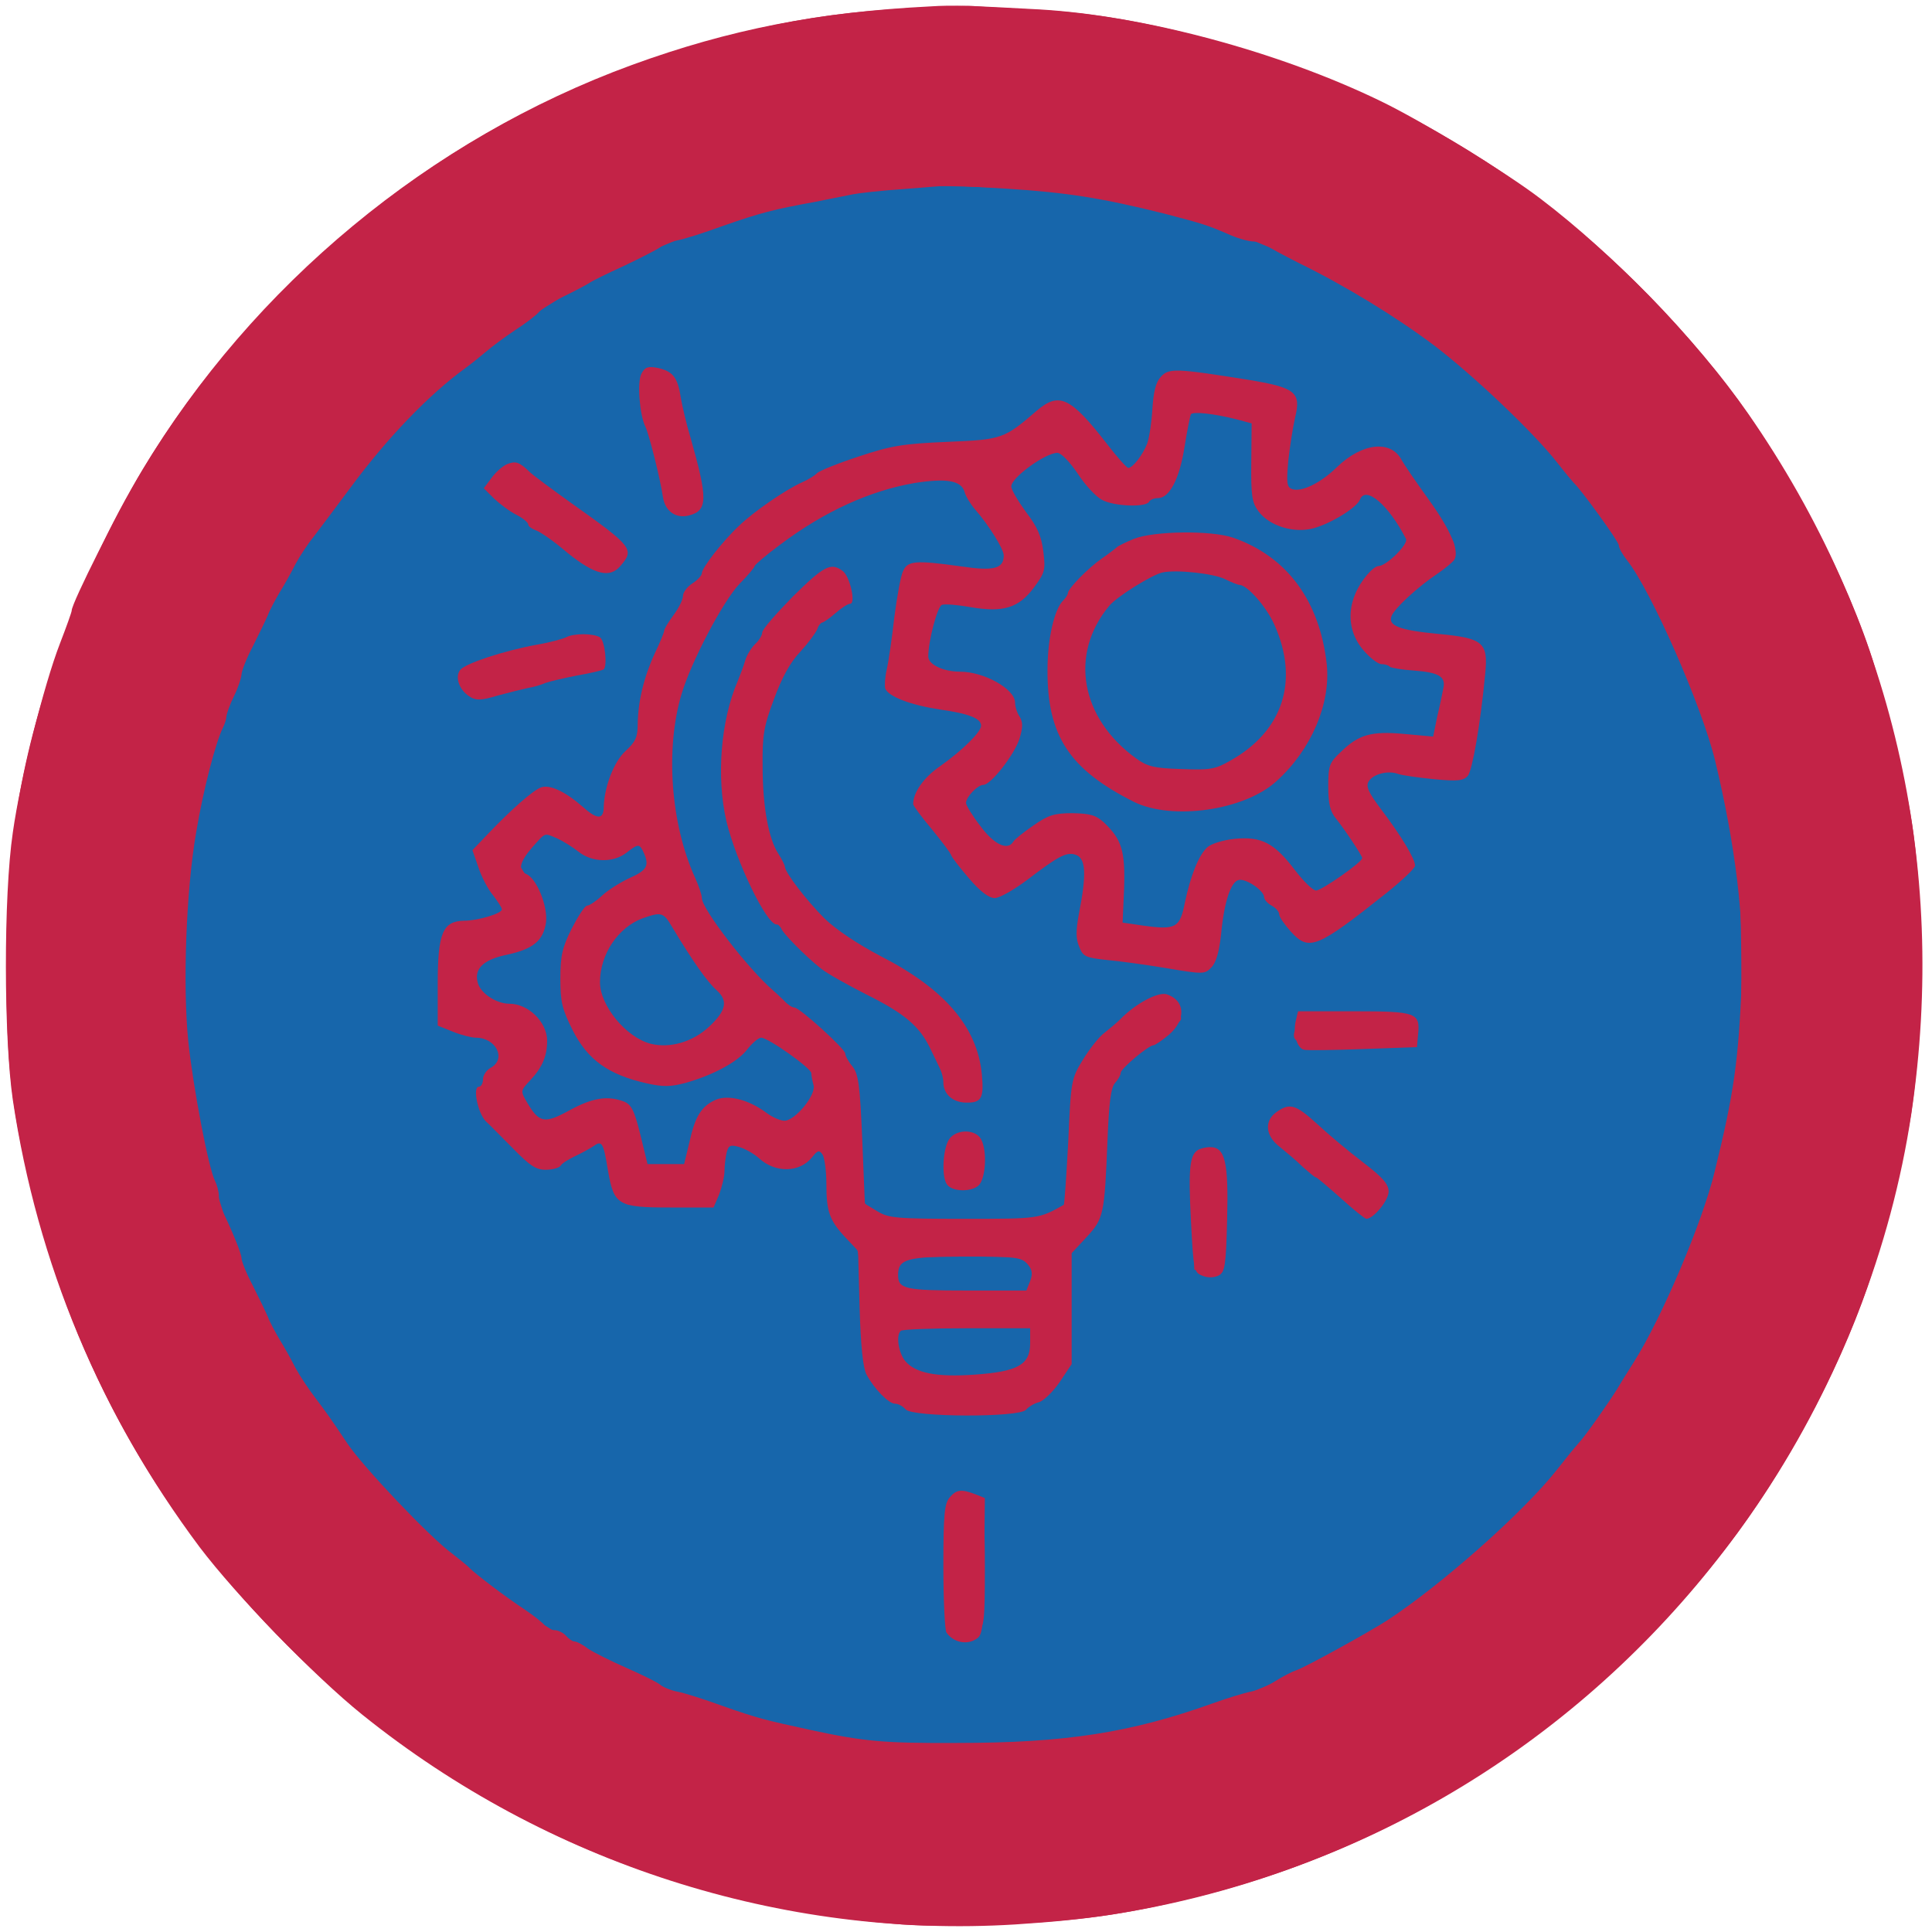 <svg xmlns:ns0="http://www.w3.org/2000/svg" xmlns="http://www.w3.org/2000/svg" version="1.1" width="512pt" height="512pt" viewBox="0 0 512 512" preserveAspectRatio="xMidYMid meet"><ns0:g transform="translate(0,512) scale(0.1,-0.1)" fill="#c32347" stroke="none">
<ns0:path d="M2465 5103 c-297 -15 -532 -61 -790 -155 -536 -196 -1004 -583 -1299 -1076 -61 -102 -186 -350 -186 -370 0 -4 -14 -43 -31 -87 -43 -111 -105 -359 -125 -501 -25 -169 -24 -545 0 -709 65 -434 232 -833 495 -1185 97 -128 303 -341 431 -444 490 -394 1113 -594 1730 -556 200 13 309 30 493 76 609 153 1138 529 1490 1060 201 303 339 658 392 1011 99 663 -51 1309 -433 1858 -134 192 -354 420 -549 568 -94 72 -316 207 -424 259 -272 132 -629 227 -904 243 -184 10 -230 12 -290 8z" />
</ns0:g>
<ns0:g transform="translate(0,512) scale(0.1,-0.1)" fill="#1766ab" stroke="none">
<ns0:path d="M2385 4624 c-16 -2 -68 -9 -115 -14 -222 -29 -418 -90 -645 -202 -178 -87 -410 -252 -535 -379 -46 -47 -109 -119 -136 -154 -17 -22 -51 -67 -76 -100 -42 -55 -158 -239 -158 -251 0 -2 -16 -37 -36 -77 -52 -106 -108 -266 -142 -407 -43 -179 -57 -298 -56 -485 1 -272 37 -461 144 -760 25 -68 104 -229 143 -292 15 -24 27 -45 27 -49 0 -3 22 -34 48 -68 26 -33 63 -83 82 -111 18 -27 45 -62 59 -76 14 -14 43 -44 64 -68 69 -77 230 -211 350 -292 165 -111 414 -227 572 -268 266 -68 321 -75 575 -75 199 -1 324 10 420 34 159 40 208 53 225 60 11 4 47 18 80 30 122 45 220 92 340 163 89 53 203 133 230 162 6 6 35 30 65 52 55 41 199 189 242 249 13 17 51 68 86 113 34 46 62 86 62 90 0 4 16 31 36 61 114 176 240 537 270 780 13 98 11 464 -3 560 -13 91 -52 256 -85 355 -41 126 -123 315 -158 365 -10 14 -30 48 -45 75 -15 28 -46 75 -70 105 -23 30 -59 78 -80 105 -68 90 -139 166 -225 241 -47 41 -90 78 -95 82 -6 4 -37 28 -70 53 -66 51 -233 153 -307 187 -90 41 -133 60 -193 82 -33 12 -69 26 -80 30 -54 22 -197 56 -320 76 -86 14 -427 27 -490 18z m-615 -499 c6 -8 16 -29 20 -47 37 -150 52 -208 62 -240 13 -46 7 -64 -27 -72 -29 -7 -55 7 -55 31 0 8 -11 52 -24 97 -20 70 -47 182 -50 210 -1 9 41 36 55 36 4 0 12 -7 19 -15z m1524 -20 c54 -8 106 -20 114 -27 11 -10 13 -28 9 -88 -3 -41 -9 -91 -13 -111 -7 -39 13 -69 46 -69 16 0 120 71 158 107 7 7 26 13 41 13 24 0 40 -15 107 -107 104 -140 108 -148 92 -172 -8 -11 -36 -37 -64 -58 -97 -74 -104 -80 -104 -107 0 -34 17 -41 129 -57 101 -14 121 -25 121 -68 0 -38 -37 -278 -45 -291 -8 -13 -51 -13 -152 2 -76 11 -84 10 -103 -7 -11 -10 -20 -23 -20 -29 0 -6 25 -45 55 -86 83 -114 84 -115 50 -150 -16 -17 -59 -50 -95 -75 -36 -24 -78 -56 -94 -70 -41 -36 -70 -32 -103 13 -78 106 -105 132 -134 132 -36 0 -41 -12 -60 -138 -16 -115 -19 -117 -131 -101 -46 6 -111 14 -145 18 -91 9 -100 21 -85 118 22 142 12 183 -41 169 -21 -5 -106 -66 -145 -103 -21 -20 -61 -15 -84 10 -45 48 -168 222 -168 237 0 19 37 55 103 99 26 18 55 43 63 57 15 22 15 26 1 48 -14 20 -30 26 -104 37 -140 20 -136 17 -130 97 7 83 23 209 32 245 8 32 30 34 162 16 131 -19 146 14 62 127 -28 38 -55 79 -60 91 -11 31 -47 37 -126 24 -171 -30 -306 -100 -436 -228 -253 -250 -298 -661 -104 -962 45 -69 190 -221 211 -221 6 0 36 -21 65 -47 38 -33 63 -66 83 -110 26 -58 28 -72 28 -190 0 -71 3 -138 6 -150 4 -13 21 -32 39 -43 30 -18 49 -20 239 -20 l206 0 32 29 33 29 5 154 c5 141 8 157 32 203 28 54 75 101 151 154 55 38 75 37 97 -3 14 -26 14 -29 -4 -40 -10 -6 -46 -31 -80 -56 -90 -66 -104 -100 -112 -280 -7 -156 -18 -192 -68 -239 -26 -24 -26 -27 -26 -163 0 -180 -17 -226 -102 -269 -31 -16 -59 -19 -173 -19 -135 0 -137 0 -183 31 -68 44 -81 82 -89 259 -6 142 -7 146 -35 179 -39 44 -47 69 -55 157 -3 41 -10 74 -15 74 -5 0 -26 -14 -48 -31 -38 -31 -38 -31 -71 -13 -19 9 -48 28 -66 41 -50 38 -64 29 -80 -52 -8 -38 -19 -74 -24 -80 -6 -5 -59 -12 -118 -13 l-108 -4 -22 30 c-11 17 -21 41 -21 55 0 21 -17 85 -26 96 -2 2 -24 -11 -49 -28 -76 -51 -103 -63 -123 -52 -9 6 -47 41 -84 79 -81 82 -84 102 -33 173 19 27 35 55 35 62 0 16 -42 37 -74 37 -41 0 -84 20 -90 43 -11 42 -6 203 7 220 7 10 36 21 69 27 31 5 66 14 78 20 19 10 19 12 3 38 -10 15 -27 41 -39 57 -47 63 -44 73 50 163 47 45 91 82 98 82 7 0 44 -20 81 -45 l67 -46 11 28 c6 15 15 52 21 81 9 42 17 56 38 67 23 12 29 23 35 70 38 307 249 584 531 695 112 45 195 62 316 64 l107 2 72 52 c40 29 81 52 92 52 20 0 31 -11 117 -117 28 -35 57 -63 64 -63 28 0 45 39 62 135 9 55 21 106 27 114 12 15 41 13 211 -14z m-1855 -277 c36 -26 71 -51 76 -56 6 -4 40 -29 78 -55 71 -51 71 -52 34 -102 -15 -19 -17 -18 -78 25 -35 24 -86 61 -114 82 -27 21 -53 38 -56 38 -4 0 -23 16 -44 35 -40 36 -40 46 3 82 17 14 14 16 101 -49z m795 -240 c9 -12 16 -28 16 -34 0 -6 -35 -47 -79 -90 -113 -114 -161 -229 -161 -389 0 -157 51 -277 166 -390 70 -70 84 -79 199 -131 117 -54 216 -188 219 -299 l1 -40 -40 0 c-39 0 -40 1 -47 42 -17 102 -77 167 -223 242 -101 51 -193 127 -247 201 -37 51 -86 157 -103 223 -17 67 -20 233 -4 292 40 153 125 286 233 366 47 35 51 35 70 7z m-639 -189 c4 -17 3 -35 -2 -40 -4 -4 -53 -19 -108 -33 -55 -13 -127 -31 -160 -40 -32 -9 -65 -16 -72 -16 -12 0 -37 70 -27 79 9 9 298 79 331 80 27 1 32 -3 38 -30z m2151 -994 c13 -53 7 -55 -156 -55 -164 0 -175 4 -152 56 11 24 13 24 157 24 l145 0 6 -25z m-288 -249 c15 -13 69 -58 119 -100 51 -43 95 -81 98 -86 8 -13 -12 -48 -34 -59 -15 -9 -40 8 -150 100 -79 67 -129 115 -125 122 15 26 38 47 51 47 7 0 26 -11 41 -24z m-863 -116 c0 -64 0 -65 -29 -68 -37 -5 -44 4 -52 60 -9 67 -2 80 43 76 l38 -3 0 -65z m647 8 c2 -7 3 -29 2 -48 -1 -19 -2 -84 -3 -143 l-1 -108 -37 3 -38 3 -3 140 c-1 76 0 145 2 152 7 17 73 17 78 1z m-648 -910 c13 -18 16 -53 16 -175 0 -140 -2 -155 -20 -173 -24 -24 -29 -24 -58 -4 -21 15 -22 21 -22 175 0 91 4 169 10 180 14 26 55 24 74 -3z" />
<ns0:path d="M3148 4024 c-3 -5 -9 -36 -13 -69 -4 -33 -13 -75 -20 -92 -27 -65 -128 -94 -188 -55 -31 21 -50 40 -90 95 -15 20 -32 37 -37 37 -17 0 -130 -93 -130 -106 0 -7 19 -40 42 -73 33 -48 42 -71 46 -114 4 -48 1 -56 -24 -83 -44 -46 -71 -54 -172 -47 l-89 6 -12 -78 c-14 -94 -10 -101 67 -111 73 -9 115 -27 141 -60 54 -68 29 -154 -62 -219 -31 -22 -56 -48 -57 -57 0 -22 89 -138 106 -138 7 0 16 5 20 11 3 6 34 29 67 50 69 45 114 50 164 19 54 -33 67 -70 59 -176 -8 -106 -14 -100 97 -110 l74 -6 16 85 c8 48 24 97 34 111 32 44 117 60 171 32 15 -8 49 -42 75 -76 33 -42 53 -60 63 -56 9 3 40 25 70 48 51 40 66 69 44 83 -5 3 -26 31 -47 63 -50 74 -52 123 -7 178 17 21 44 42 60 46 27 8 117 3 155 -8 28 -8 45 21 58 96 12 76 10 90 -16 90 -9 0 -45 5 -81 11 -110 19 -161 87 -133 179 8 28 28 52 76 91 36 29 65 57 65 62 0 14 -94 137 -105 137 -6 0 -37 -20 -70 -45 -33 -24 -73 -47 -89 -51 -47 -10 -109 13 -135 52 -22 32 -24 41 -18 129 4 69 2 97 -7 104 -17 14 -162 26 -168 15z m114 -337 c57 -20 142 -83 174 -130 61 -86 79 -160 64 -267 -12 -91 -40 -151 -103 -212 -71 -71 -157 -101 -271 -96 -141 6 -256 82 -314 206 -23 49 -27 70 -27 152 0 105 17 157 75 230 32 41 116 100 165 118 42 15 193 14 237 -1z" />
<ns0:path d="M3095 3613 c-83 -18 -159 -73 -192 -137 -60 -115 -40 -248 49 -334 111 -106 270 -107 376 -4 69 68 87 109 87 207 0 69 -4 86 -27 127 -61 103 -189 165 -293 141z" />
<ns0:path d="M1406 2880 c-22 -24 -34 -46 -29 -53 4 -7 20 -32 35 -56 39 -62 38 -111 -3 -145 -17 -14 -43 -26 -58 -26 -16 0 -42 -5 -60 -11 -29 -10 -31 -14 -31 -60 0 -54 8 -62 75 -75 21 -4 54 -16 72 -26 30 -18 33 -25 33 -66 0 -32 -7 -54 -23 -76 -52 -69 -53 -74 -11 -117 21 -21 42 -39 46 -39 5 0 26 13 48 29 69 50 92 55 137 32 37 -18 41 -24 53 -83 7 -35 17 -69 23 -75 5 -7 31 -13 58 -13 53 0 52 -1 74 106 7 38 40 70 80 78 24 5 42 -2 89 -34 67 -44 70 -44 129 18 38 39 38 40 23 68 -22 41 -45 64 -100 103 l-48 34 -52 -52 c-82 -81 -193 -106 -305 -70 -47 16 -120 85 -143 137 -28 63 -28 174 0 232 27 58 84 111 142 135 69 28 72 33 57 85 -15 52 -29 59 -46 26 -26 -47 -89 -48 -158 -1 -29 19 -56 35 -61 35 -6 0 -26 -18 -46 -40z" />
<ns0:path d="M1667 2679 c-84 -55 -108 -148 -62 -238 29 -58 71 -86 141 -96 65 -8 134 21 164 70 24 39 25 58 5 75 -19 16 -100 130 -121 173 -30 58 -59 61 -127 16z" />
<ns0:path d="M2377 1783 c-10 -10 -8 -52 3 -74 10 -18 23 -19 173 -19 89 0 167 4 173 8 18 12 26 50 14 72 -10 19 -20 20 -184 20 -95 0 -176 -3 -179 -7z" />
<ns0:path d="M2383 1603 c-17 -6 -16 -36 1 -77 21 -50 65 -66 180 -66 83 0 101 3 131 23 38 23 49 47 43 93 l-3 29 -170 2 c-93 1 -176 -1 -182 -4z" />
</ns0:g>
<ns0:g transform="translate(0,512) scale(0.1,-0.1)" fill="#c32347" stroke="none">
<ns0:path d="M2417 5099 c-182 -11 -293 -27 -452 -65 -469 -115 -865 -336 -1204 -674 -268 -267 -455 -557 -584 -905 -119 -319 -160 -550 -160 -895 0 -266 13 -379 69 -605 114 -462 337 -857 674 -1194 439 -440 994 -692 1630 -741 136 -10 403 2 555 26 644 100 1221 444 1631 974 148 191 295 461 373 690 39 113 99 351 116 460 34 226 35 566 0 780 -16 102 -76 343 -110 445 -81 241 -249 546 -410 745 -359 444 -814 739 -1365 883 -165 43 -298 65 -450 72 -63 3 -131 7 -150 9 -19 1 -92 -1 -163 -5z m250 -479 c160 -10 254 -25 418 -66 103 -27 114 -30 178 -58 21 -9 48 -16 60 -16 13 0 27 -4 32 -9 6 -6 44 -26 85 -47 123 -60 259 -143 360 -219 104 -79 264 -231 326 -310 21 -27 42 -52 45 -55 18 -16 119 -155 119 -165 0 -7 10 -25 22 -40 64 -81 198 -386 233 -530 54 -224 78 -423 71 -585 -9 -211 -20 -294 -72 -505 -32 -133 -140 -388 -215 -506 -19 -30 -39 -62 -44 -71 -21 -34 -84 -124 -102 -143 -10 -11 -36 -43 -57 -70 -89 -113 -307 -306 -451 -400 -50 -32 -217 -124 -239 -131 -12 -4 -37 -17 -56 -29 -19 -12 -48 -25 -65 -28 -16 -3 -62 -17 -101 -31 -218 -78 -390 -105 -679 -105 -191 -1 -246 4 -385 34 -124 27 -141 31 -235 64 -49 18 -103 35 -120 38 -16 3 -37 11 -45 18 -8 7 -49 27 -90 45 -41 18 -87 41 -102 51 -14 11 -30 19 -36 19 -5 0 -15 7 -22 15 -7 8 -21 15 -31 15 -10 0 -22 6 -26 13 -4 6 -28 25 -53 42 -49 32 -129 93 -145 109 -5 6 -27 23 -47 39 -60 44 -236 230 -277 291 -44 66 -57 84 -85 121 -17 22 -41 58 -53 80 -11 22 -30 56 -42 75 -11 19 -26 46 -31 60 -6 14 -24 51 -40 83 -17 32 -30 65 -30 73 0 12 -26 75 -51 126 -5 10 -9 27 -9 39 0 11 -5 29 -10 39 -17 32 -58 247 -71 370 -15 148 -6 400 21 555 19 114 52 239 71 277 5 10 9 23 9 30 1 7 9 31 20 53 11 22 19 47 20 57 0 9 13 43 30 75 16 32 34 69 40 83 5 14 20 41 31 60 12 19 31 53 42 75 12 22 33 54 47 71 14 18 58 77 99 132 96 130 207 246 305 317 15 11 40 31 54 43 15 13 50 39 77 57 28 18 57 40 64 49 7 8 36 27 64 40 29 14 59 30 67 35 8 6 51 27 95 47 44 21 87 43 95 49 8 7 29 15 45 18 17 3 71 20 120 38 100 35 135 44 245 64 41 8 86 17 100 20 14 3 75 10 135 14 61 5 112 9 115 9 3 1 73 -3 157 -8z" />
<ns0:path d="M1700 4130 c-12 -22 -5 -109 10 -140 9 -17 40 -139 47 -188 6 -37 34 -57 69 -48 50 13 50 44 4 206 -11 36 -22 84 -26 107 -8 53 -21 69 -61 78 -26 5 -34 2 -43 -15z" />
<ns0:path d="M3076 4121 c-13 -14 -19 -39 -22 -84 -2 -35 -8 -76 -14 -93 -12 -30 -38 -64 -50 -64 -4 0 -29 28 -56 63 -97 125 -127 139 -186 89 -87 -75 -92 -77 -238 -83 -117 -5 -148 -10 -235 -39 -55 -18 -104 -38 -110 -44 -5 -6 -23 -17 -39 -24 -43 -19 -129 -78 -167 -115 -44 -41 -99 -112 -99 -126 0 -6 -11 -18 -25 -27 -14 -9 -25 -24 -25 -33 0 -10 -11 -32 -25 -51 -14 -19 -25 -37 -25 -42 0 -4 -11 -31 -25 -60 -29 -63 -44 -127 -45 -186 0 -36 -6 -48 -32 -72 -31 -28 -56 -94 -58 -147 0 -36 -17 -36 -57 0 -46 40 -87 59 -110 50 -21 -8 -79 -59 -139 -122 l-42 -44 16 -46 c8 -25 26 -59 39 -74 12 -16 23 -32 23 -37 0 -11 -64 -30 -100 -30 -57 -1 -70 -33 -70 -168 l0 -110 40 -16 c22 -9 50 -16 61 -16 54 0 82 -57 39 -80 -11 -6 -20 -20 -20 -30 0 -11 -5 -20 -11 -20 -17 0 -3 -69 18 -91 10 -9 43 -43 73 -73 44 -45 60 -56 86 -56 18 0 36 5 40 11 3 6 21 17 38 25 17 8 39 20 48 26 23 17 27 11 39 -63 16 -93 26 -99 166 -99 l114 0 15 35 c7 19 14 47 14 62 0 15 3 38 6 50 5 18 10 20 34 13 16 -5 39 -18 52 -30 43 -39 107 -38 140 3 15 19 19 20 28 7 5 -8 10 -43 10 -77 0 -74 8 -97 51 -143 l33 -35 4 -150 c3 -102 9 -159 18 -177 20 -38 59 -78 76 -78 9 0 21 -7 28 -15 18 -21 302 -22 319 -1 7 8 22 17 34 20 12 3 37 27 55 53 l32 48 0 147 0 147 40 43 c45 49 47 59 55 257 4 100 9 139 20 151 8 9 15 21 15 27 0 11 74 73 87 73 4 0 23 13 41 28 46 40 43 91 -6 107 -23 7 -82 -24 -123 -66 -9 -9 -28 -25 -42 -36 -14 -10 -39 -42 -57 -71 -31 -51 -32 -55 -39 -217 -5 -91 -10 -167 -12 -168 -66 -37 -65 -37 -264 -37 -181 0 -200 2 -230 20 l-33 20 -7 171 c-6 143 -10 173 -26 193 -11 13 -19 28 -19 34 0 12 -121 122 -135 122 -6 0 -18 8 -27 18 -9 9 -23 22 -30 28 -64 55 -188 215 -188 244 0 8 -8 32 -18 54 -65 143 -79 342 -36 486 25 85 110 247 154 293 22 22 40 44 40 47 0 3 30 29 68 57 117 88 239 143 356 163 83 13 123 7 132 -23 3 -12 16 -33 28 -47 36 -41 76 -105 76 -122 0 -35 -26 -42 -113 -29 -122 17 -142 15 -154 -13 -6 -12 -16 -68 -23 -122 -6 -54 -15 -116 -20 -138 -5 -21 -6 -44 -4 -51 9 -21 66 -43 143 -55 79 -11 111 -24 111 -43 0 -17 -50 -66 -108 -107 -44 -30 -72 -70 -72 -101 0 -4 22 -34 49 -66 26 -32 50 -63 52 -70 2 -6 24 -34 48 -62 29 -34 52 -51 67 -51 13 0 51 22 86 48 81 62 104 75 128 67 28 -9 30 -51 9 -158 -8 -44 -8 -65 1 -86 10 -26 17 -29 73 -35 34 -3 106 -13 160 -22 95 -16 100 -16 117 2 13 13 21 42 26 88 8 86 26 140 47 144 20 4 66 -28 67 -45 0 -7 9 -17 20 -23 11 -6 20 -16 20 -23 0 -7 14 -27 31 -46 48 -53 69 -44 254 103 41 33 75 65 75 72 0 18 -36 78 -89 148 -34 45 -42 62 -34 75 12 20 52 30 78 20 12 -4 55 -10 96 -14 63 -6 77 -4 89 9 12 16 33 134 46 271 8 82 -5 94 -124 105 -104 10 -135 22 -124 48 8 20 68 76 122 112 19 13 38 29 43 35 16 22 -7 78 -66 160 -34 47 -66 94 -72 105 -28 55 -105 47 -172 -18 -44 -43 -95 -67 -119 -58 -14 5 -15 17 -10 74 4 37 12 88 18 115 17 68 1 80 -127 101 -189 30 -208 31 -229 7z m200 -112 l41 -11 -1 -103 c-1 -89 2 -107 19 -130 29 -39 94 -59 146 -45 47 13 115 55 123 76 15 38 76 -14 122 -104 7 -14 -51 -71 -72 -72 -15 0 -48 -39 -62 -73 -23 -53 -15 -108 21 -150 17 -20 39 -37 48 -37 9 0 19 -3 22 -7 4 -3 33 -8 64 -10 66 -5 85 -16 78 -47 -2 -11 -9 -45 -16 -74 l-11 -54 -77 7 c-88 8 -121 -2 -168 -48 -30 -28 -33 -36 -33 -91 0 -46 5 -67 21 -86 24 -30 69 -98 69 -104 0 -11 -108 -86 -122 -86 -9 0 -34 25 -57 55 -54 71 -88 89 -159 82 -30 -3 -62 -13 -72 -22 -23 -20 -45 -76 -60 -147 -13 -67 -24 -73 -110 -61 l-55 8 4 91 c3 99 -6 129 -53 174 -22 20 -37 24 -84 25 -48 0 -64 -5 -104 -33 -26 -18 -50 -37 -53 -43 -15 -24 -51 -7 -87 42 -21 27 -38 55 -38 61 0 16 31 48 46 48 20 0 83 81 96 123 9 30 9 43 0 58 -7 10 -12 27 -12 37 0 36 -82 82 -146 82 -44 0 -84 19 -84 40 0 41 24 132 36 137 8 3 42 0 76 -6 87 -15 128 -2 168 52 29 39 31 46 25 95 -5 41 -16 66 -46 105 -21 29 -39 59 -39 68 0 23 89 88 122 89 10 0 33 -24 54 -55 20 -31 49 -62 65 -70 32 -17 115 -20 124 -5 3 6 14 10 24 10 30 0 57 51 70 135 7 44 15 83 17 87 5 8 60 2 120 -13z m-1799 -1111 c15 -7 41 -23 56 -35 36 -29 92 -30 127 -3 32 25 35 25 47 -2 14 -33 7 -45 -41 -66 -23 -11 -55 -31 -70 -45 -16 -15 -34 -27 -40 -27 -6 0 -24 -28 -41 -61 -25 -50 -30 -72 -30 -133 0 -62 5 -81 33 -137 40 -78 94 -117 196 -140 44 -10 64 -9 102 1 75 21 141 57 165 90 13 16 29 30 36 30 19 0 133 -81 133 -94 0 -6 3 -21 6 -32 7 -26 -49 -94 -77 -94 -11 0 -32 9 -48 21 -47 35 -100 48 -133 35 -39 -17 -56 -44 -71 -113 l-14 -58 -48 0 -49 0 -19 78 c-16 65 -24 80 -44 88 -43 16 -82 10 -143 -23 -67 -37 -81 -34 -113 20 -18 31 -18 31 8 59 32 34 45 64 45 106 -1 49 -50 97 -100 97 -35 0 -77 28 -84 56 -10 37 15 61 78 74 69 15 96 37 103 86 5 43 -25 117 -53 128 -22 9 -17 32 17 71 36 40 30 38 66 23z m305 -236 c53 -88 92 -144 117 -166 31 -28 26 -54 -20 -97 -43 -40 -103 -58 -155 -45 -65 17 -134 101 -134 163 0 74 48 145 112 169 51 18 56 17 80 -24z m941 -892 c13 -15 14 -26 7 -45 l-10 -25 -158 0 c-163 0 -182 4 -182 41 0 43 24 49 178 49 135 0 149 -2 165 -20z m7 -210 c0 -57 -33 -75 -148 -83 -100 -7 -156 4 -183 36 -18 22 -25 68 -12 80 3 4 82 7 175 7 l168 0 0 -40z" />
<ns0:path d="M3005 3692 c-22 -9 -42 -19 -45 -22 -3 -3 -21 -17 -40 -30 -36 -25 -90 -80 -90 -92 0 -4 -6 -13 -13 -20 -23 -23 -41 -101 -41 -183 -1 -175 58 -264 229 -350 101 -50 293 -23 378 55 92 83 144 205 133 310 -19 168 -105 285 -248 335 -58 20 -210 18 -263 -3z m242 -107 c16 -8 33 -15 38 -15 21 -1 71 -58 92 -105 67 -149 23 -283 -117 -361 -40 -23 -54 -25 -130 -22 -72 2 -90 7 -119 28 -148 107 -178 277 -71 405 20 24 113 82 141 88 38 8 136 -3 166 -18z" />
<ns0:path d="M1344 3890 c-12 -5 -30 -21 -41 -36 l-21 -28 27 -27 c15 -14 41 -34 59 -43 18 -9 32 -21 32 -26 0 -5 9 -11 19 -15 11 -3 50 -30 86 -61 71 -57 111 -67 139 -34 38 44 33 51 -129 166 -49 35 -99 72 -110 82 -29 28 -38 31 -61 22z" />
<ns0:path d="M2101 3539 c-44 -45 -81 -87 -81 -95 0 -7 -8 -21 -19 -31 -10 -10 -22 -29 -26 -43 -4 -14 -13 -38 -20 -55 -45 -104 -57 -254 -30 -371 25 -105 106 -274 133 -274 6 0 12 -4 12 -9 0 -10 65 -76 106 -108 16 -13 70 -43 119 -68 101 -50 141 -84 169 -141 10 -21 23 -47 27 -56 5 -10 9 -26 9 -36 0 -31 24 -53 59 -54 42 -1 49 11 43 75 -12 125 -98 226 -268 313 -61 32 -118 70 -149 100 -48 48 -104 121 -105 137 0 4 -8 20 -17 34 -26 39 -42 125 -42 232 -1 82 3 106 30 178 21 57 43 98 70 126 21 23 41 50 45 60 3 9 8 17 12 17 4 0 20 11 36 25 16 14 33 25 39 25 16 0 -1 74 -20 87 -31 23 -49 14 -132 -68z" />
<ns0:path d="M1500 3431 c-8 -4 -44 -14 -80 -20 -86 -16 -186 -49 -200 -66 -15 -18 -4 -52 23 -70 19 -12 30 -12 77 2 30 8 66 17 80 20 14 2 34 8 45 13 11 4 49 13 85 20 36 6 67 14 70 16 10 11 3 76 -10 85 -18 11 -70 11 -90 0z" />
<ns0:path d="M3434 2415 c-8 -34 3 -73 22 -77 9 -2 80 -1 158 2 l141 5 3 33 c6 58 -4 62 -169 62 l-149 0 -6 -25z" />
<ns0:path d="M3383 2173 c-33 -23 -30 -63 8 -92 17 -14 45 -37 61 -53 17 -15 32 -28 35 -28 3 0 32 -25 66 -55 33 -30 64 -55 68 -55 19 0 59 49 59 72 0 20 -16 38 -67 77 -38 29 -92 74 -122 102 -57 52 -73 57 -108 32z" />
<ns0:path d="M2512 2095 c-14 -30 -16 -94 -3 -113 12 -20 63 -22 84 -4 19 17 24 91 7 123 -17 30 -74 26 -88 -6z" />
<ns0:path d="M3174 2072 c-21 -14 -25 -48 -18 -185 7 -135 8 -139 31 -148 15 -6 31 -5 43 1 16 9 19 26 22 147 4 153 -5 193 -45 193 -12 0 -27 -4 -33 -8z" />
<ns0:path d="M2517 1152 c-14 -16 -17 -44 -17 -183 0 -90 4 -169 8 -175 16 -24 48 -33 73 -21 24 13 24 13 27 195 l2 182 -25 10 c-37 14 -50 13 -68 -8z" />
</ns0:g>
</svg>
